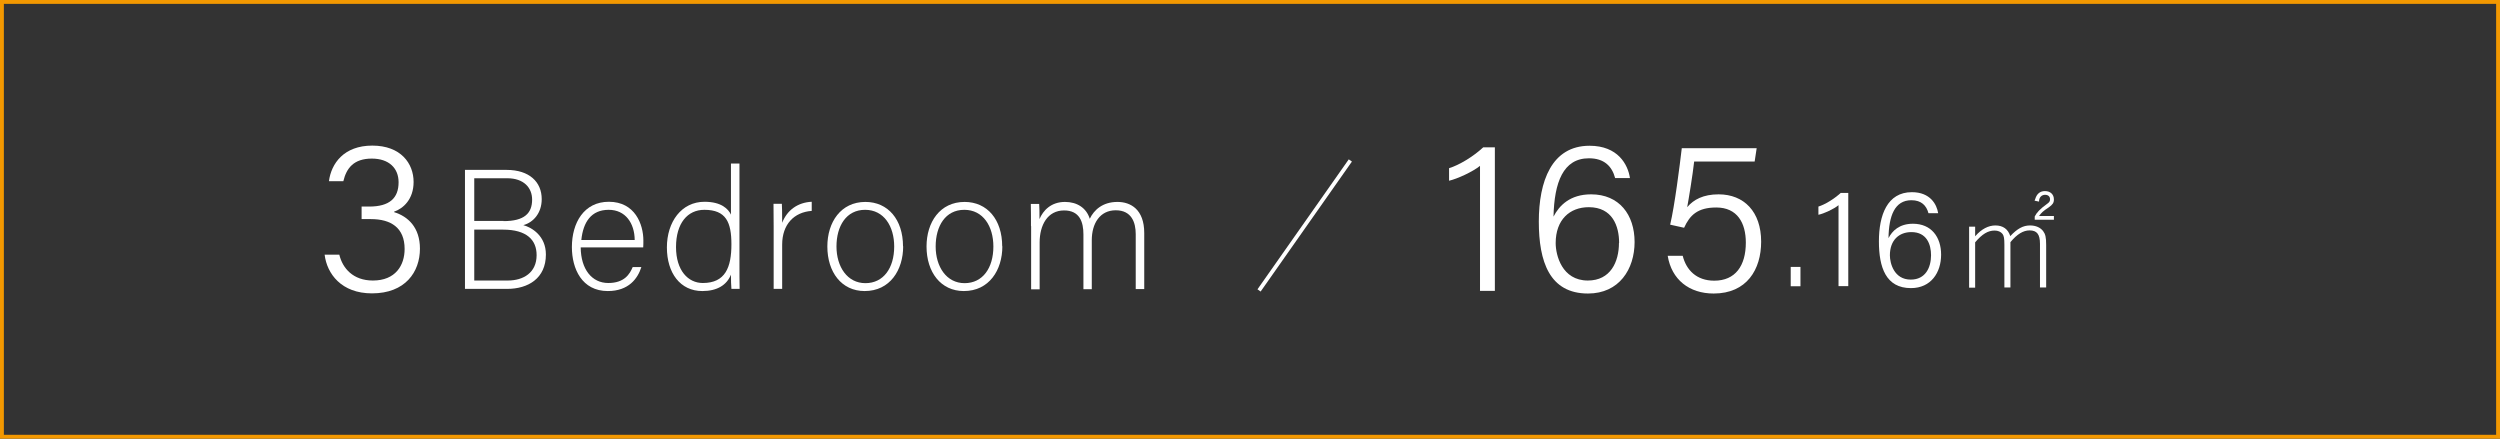 <?xml version="1.0" encoding="UTF-8"?>
<svg id="_レイヤー_2" data-name="レイヤー 2" xmlns="http://www.w3.org/2000/svg" viewBox="0 0 161.57 28.35">
  <rect x="0" y="0" width="161.57" height="28.35" fill="#333333" stroke="none"/>
  <defs>
    <style>
      .cls-1 {
        fill: #fff;
      }

      .cls-2 {
        fill: #f39800;
      }

      .cls-3 {
        fill: none;
        stroke: #fff;
        stroke-miterlimit: 10;
        stroke-width: .25px;
      }
    </style>
  </defs>
  <g id="_レイヤー_1-2" data-name="レイヤー 1">
    <path class="cls-2" d="m161.32.25v27.85H.25V.25h161.07m.25-.25H0v28.35h161.57V0h0Z"/>
    <path class="cls-1" d="m21.26,11.7c.15-1.13.96-2.29,2.8-2.29s2.67,1.15,2.67,2.35c0,1.13-.68,1.72-1.26,1.92v.03c.91.28,1.67,1,1.67,2.36,0,1.51-.95,2.89-3.1,2.89-1.98,0-2.91-1.27-3.06-2.5h.95c.21.88.89,1.67,2.17,1.67,1.46,0,2.05-.98,2.05-2.04,0-1.36-.87-1.93-2.18-1.93h-.6v-.81h.49c1.31,0,1.9-.54,1.9-1.57,0-.91-.62-1.53-1.73-1.53-1.17,0-1.64.62-1.84,1.46h-.92Z"/>
    <g>
      <path class="cls-1" d="m30.06,10.98h2.68c1.47,0,2.27.78,2.27,1.89,0,.91-.55,1.51-1.19,1.68.55.15,1.46.69,1.46,1.9,0,1.54-1.15,2.22-2.5,2.22h-2.73v-7.7Zm2.49,3.31c1.33,0,1.84-.5,1.84-1.39,0-.76-.53-1.38-1.61-1.38h-2.13v2.76h1.9Zm-1.9,3.84h2.17c1.01,0,1.86-.51,1.86-1.64,0-.98-.63-1.65-2.18-1.65h-1.85v3.29Z"/>
      <path class="cls-1" d="m37.53,15.99c.01,1.42.73,2.3,1.78,2.3s1.39-.58,1.58-1.03h.56c-.23.73-.81,1.55-2.17,1.55-1.67,0-2.32-1.44-2.32-2.84,0-1.57.78-2.93,2.39-2.93,1.69,0,2.23,1.46,2.23,2.5,0,.15,0,.31-.01.45h-4.05Zm3.49-.48c-.01-1.09-.6-1.95-1.68-1.95-1.13,0-1.65.79-1.77,1.95h3.45Z"/>
      <path class="cls-1" d="m47.79,10.57v6.52c0,.53,0,1.03.01,1.58h-.53c-.02-.13-.03-.65-.03-.92-.27.67-.89,1.06-1.85,1.06-1.43,0-2.29-1.17-2.29-2.82s.94-2.95,2.43-2.95c1.1,0,1.54.47,1.71.83v-3.3h.55Zm-4.1,5.4c0,1.51.78,2.32,1.73,2.32,1.45,0,1.85-1,1.85-2.5,0-1.42-.34-2.23-1.75-2.23-1.09,0-1.83.87-1.83,2.41Z"/>
      <path class="cls-1" d="m50,14.67c0-.92-.01-1.32-.01-1.5h.54c.01.18.02.53.02,1.23.32-.83,1.02-1.32,1.91-1.36v.59c-1.14.08-1.91.87-1.91,2.18v2.86h-.55v-4Z"/>
      <path class="cls-1" d="m58.37,15.92c0,1.53-.85,2.89-2.49,2.89-1.49,0-2.41-1.22-2.41-2.88,0-1.57.87-2.88,2.46-2.88,1.46,0,2.43,1.14,2.43,2.87Zm-4.31.01c0,1.31.7,2.37,1.87,2.37s1.86-.98,1.86-2.37c0-1.3-.66-2.37-1.88-2.37s-1.85,1.05-1.85,2.37Z"/>
      <path class="cls-1" d="m64.78,15.92c0,1.53-.85,2.89-2.49,2.89-1.49,0-2.41-1.22-2.41-2.88,0-1.57.87-2.88,2.46-2.88,1.46,0,2.43,1.14,2.43,2.87Zm-4.31.01c0,1.31.7,2.37,1.87,2.37s1.86-.98,1.86-2.37c0-1.3-.66-2.37-1.88-2.37s-1.85,1.05-1.85,2.37Z"/>
      <path class="cls-1" d="m66.63,14.6c0-.47,0-.99-.01-1.42h.54c.01.19.03.66.02.98.23-.55.74-1.11,1.65-1.11.77,0,1.38.38,1.6,1.09.27-.57.83-1.09,1.79-1.09.85,0,1.73.48,1.73,2.01v3.62h-.55v-3.55c0-.74-.26-1.54-1.29-1.54s-1.55.86-1.55,1.93v3.17h-.54v-3.54c0-.8-.24-1.55-1.25-1.55-1.07,0-1.58.95-1.58,2.07v3.03h-.55v-4.08Z"/>
    </g>
    <g>
      <path class="cls-1" d="m95.65,18.79v-8.07c-.47.38-1.47.84-2,.96v-.81c.65-.2,1.55-.74,2.21-1.35h.75v9.28h-.97Z"/>
      <path class="cls-1" d="m104.38,11.5c-.2-.75-.7-1.27-1.69-1.27-1.67,0-2.24,1.56-2.29,3.77.37-.72,1.07-1.44,2.43-1.44,1.82,0,2.81,1.32,2.81,3.08s-1,3.33-3.01,3.33c-2.49,0-3.18-2.06-3.18-4.65s.82-4.9,3.28-4.9c1.83,0,2.48,1.21,2.61,2.09h-.96Zm.26,4.2c0-1.09-.43-2.31-1.96-2.31-1.23,0-2.14.81-2.14,2.32,0,.77.4,2.42,2.08,2.42,1.46,0,2.01-1.2,2.01-2.43Z"/>
      <path class="cls-1" d="m113.41,10.44h-3.92c-.09.83-.35,2.42-.45,2.95.41-.49,1.04-.83,2.03-.83,1.64,0,2.75,1.12,2.75,3.06,0,1.8-.93,3.35-3.07,3.35-1.58,0-2.72-.9-2.97-2.44h.97c.23.92.89,1.61,2.04,1.61,1.36,0,2.04-.96,2.04-2.46,0-1.27-.55-2.27-1.91-2.27-1.21,0-1.71.5-2.08,1.31l-.9-.2c.29-1.22.62-3.82.75-4.94h4.84l-.13.86Z"/>
      <path class="cls-1" d="m115.73,18.5v-1.25h.63v1.25h-.63Z"/>
      <path class="cls-1" d="m118.82,18.5v-5.24c-.3.25-.95.55-1.3.62v-.53c.42-.13,1-.48,1.44-.88h.49v6.02h-.63Z"/>
      <path class="cls-1" d="m124.63,13.77c-.13-.48-.45-.83-1.1-.83-1.08,0-1.46,1.01-1.48,2.45.24-.47.7-.93,1.58-.93,1.18,0,1.82.85,1.82,2s-.65,2.16-1.95,2.16c-1.62,0-2.07-1.34-2.07-3.02s.53-3.18,2.13-3.18c1.19,0,1.61.79,1.7,1.36h-.62Zm.17,2.73c0-.71-.28-1.5-1.27-1.5-.8,0-1.39.52-1.39,1.5,0,.5.26,1.57,1.35,1.57.95,0,1.31-.78,1.31-1.58Z"/>
    </g>
    <path class="cls-1" d="m127.66,15.26c.4-.46.85-.69,1.3-.69.49,0,.82.24.96.69.46-.49.83-.69,1.28-.69.36,0,.66.13.84.36.15.2.2.4.2.9v2.75h-.4v-2.82c0-.62-.2-.87-.67-.87-.41,0-.81.24-1.24.76v2.93h-.39v-2.75c0-.43-.03-.58-.12-.71-.11-.14-.29-.22-.51-.22-.43,0-.8.22-1.26.76v2.93h-.39v-3.94h.39v.62Zm5.09-1.06h-1.25v-.21c.14-.27.34-.48.78-.8.16-.11.21-.18.21-.31,0-.18-.12-.29-.32-.29-.23,0-.39.17-.39.42v.02l-.29-.06s.02-.05.04-.1c.1-.34.31-.52.63-.52.35,0,.58.21.58.54,0,.22-.08.33-.33.51-.38.25-.48.35-.63.56h.96v.24Z"/>
    <line class="cls-3" x1="87.27" y1="10.37" x2="81.37" y2="18.77"/>
  </g>
</svg>